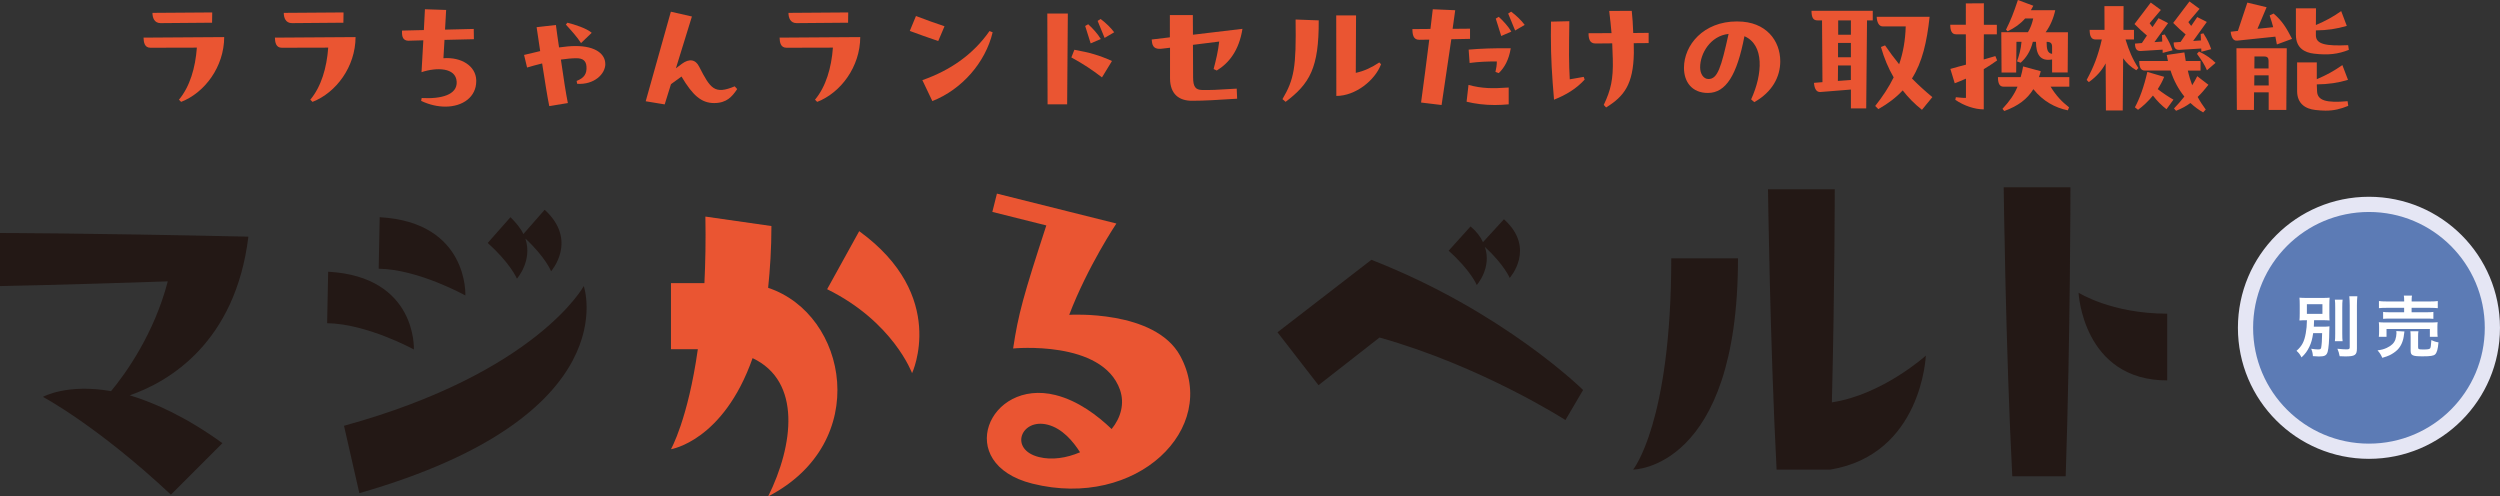 <?xml version="1.0" encoding="UTF-8"?>
<svg id="_レイヤー_2" data-name="レイヤー 2" xmlns="http://www.w3.org/2000/svg" viewBox="0 0 652.98 129.65">
  <rect x="0" y="0" width="652.98" height="129.65" fill="#333333" stroke="none"/>
  <defs>
    <style>
      .cls-1 {
        fill: #ea5532;
      }

      .cls-2 {
        fill: #5c7bb5;
        stroke: #e5e6f4;
        stroke-linecap: round;
        stroke-linejoin: round;
        stroke-width: 3.97px;
      }

      .cls-3 {
        fill: #231815;
      }

      .cls-4 {
        fill: #fff;
      }
    </style>
  </defs>
  <g id="_製品ページ" data-name="製品ページ">
    <g>
      <g>
        <path class="cls-1" d="M58.56,9.68c-.03,7.75-5.07,14.53-11.25,16.93l-.57-.57c2.86-3.43,4.29-8.32,4.68-13.6l-12.14.03c-1.57,0-1.75-1.5-1.79-2.64l21.07-.14ZM55.39,5.93l-13.43.11c-1.68,0-2.14-1.43-2.14-2.68l15.61-.11-.04,2.68Z"/>
        <path class="cls-1" d="M92.87,9.68c-.03,7.75-5.07,14.53-11.25,16.93l-.57-.57c2.86-3.43,4.29-8.32,4.68-13.6l-12.14.03c-1.57,0-1.75-1.5-1.79-2.64l21.07-.14ZM89.69,5.93l-13.43.11c-1.68,0-2.14-1.43-2.14-2.68l15.61-.11-.04,2.68Z"/>
        <path class="cls-1" d="M124.39,21.21c0,4.07-3.46,6.64-8.07,6.64-1.97,0-4.14-.46-6.32-1.5l.14-.75c5.07.29,9.36-.82,9.14-4.28-.22-3.68-5.18-3.79-9.18-2.47l.47-8.32-3.93.11c-1.36-.04-1.64-1.04-1.64-2.18v-.47l5.71-.14.28-5.43,5.54.18-.29,5.14,7.5-.18.04,2.68-7.68.18-.28,4.79c4.71-.36,8.43,2.04,8.57,5.68v.32Z"/>
        <path class="cls-1" d="M158.11,16.68c0,2.68-2.93,5.5-7.36,5.21l-.14-.75c2-.79,2.71-1.89,2.57-3.79-.11-1.43-.89-2.14-2.61-2.14-1.18,0-2.61.14-4.07.35.64,4.57,1.39,9.29,1.82,11.36l-4.86.79c-.47-2.25-1.18-6.75-1.86-11.14-1.36.32-2.71.72-3.93,1.07l-.79-3.29c1.57-.39,2.96-.71,4.21-1-.36-2.36-.71-4.71-.93-6.25l5.04-.57c.18,1.39.46,3.5.82,5.86,1.57-.21,2.96-.36,4.21-.36,5.57-.03,7.86,2.25,7.86,4.64ZM151.76,11.25c-.97-1.54-2.61-3.36-3.96-4.82l.39-.5c1.79.43,5.07,1.47,6.36,2.64l-2.79,2.68Z"/>
        <path class="cls-1" d="M192.53,23.28l-.18.28c-1.14,1.61-2.5,3.36-5.82,3.36s-5.61-2-8.53-6.93l-2.75,2-1.64,5.28-4.96-.82,6.57-23.39,5.5,1.25-4.18,13.53,1.57-1.18c1.89-1.39,3.54-1.18,4.5.75,2.97,5.82,4.04,7.32,9.29,5.14l.64.71Z"/>
        <path class="cls-1" d="M224.69,9.68c-.03,7.75-5.07,14.53-11.25,16.93l-.57-.57c2.86-3.43,4.29-8.32,4.68-13.6l-12.14.03c-1.57,0-1.75-1.5-1.79-2.64l21.07-.14ZM221.51,5.93l-13.43.11c-1.68,0-2.14-1.43-2.14-2.68l15.61-.11-.04,2.68Z"/>
        <path class="cls-1" d="M239.24,4.18c2.57.97,4.96,1.86,7.46,2.68l-1.64,3.86c-2.64-.89-5.32-1.86-7.43-2.64l1.61-3.89ZM240.92,20.93c7.25-2.54,13.25-6.68,17.53-12.82l.82.32c-1.86,7.89-8.07,14.96-15.75,17.97l-2.61-5.47Z"/>
        <path class="cls-1" d="M273.62,27.25l-.07-23.71h5.36l-.18,23.71h-5.11ZM287.83,20.21c-2.68-2.04-4.64-3.36-8-5.21l.79-2c4,.72,6.5,1.43,9.82,2.93l-2.61,4.28ZM284.87,11.32c-.47-1.5-.93-3-1.43-4.53l.79-.46c1.25,1.14,2.5,2.54,3.29,3.86l-2.64,1.14ZM288.51,9.89c-.57-1.43-1.25-3.11-1.82-4.43l.79-.5c1.36,1.04,2.61,2.22,3.54,3.47l-2.5,1.47Z"/>
        <path class="cls-1" d="M323.02,23.14l.11,2.64c-5.07.32-8.6.54-11.82.54s-5.71-1.61-5.71-5.89v-7.96l-2.43.28c-2.11.14-2.25-1.18-2.36-2.43l4.75-.57V3.93h6l.03,5.14,12.93-1.54c-.89,5.64-3.5,8.93-6.71,10.89l-.82-.39c.64-2.47,1.14-4.47,1.46-7.18l-6.86.86.04,8.5c0,2.54.71,3.25,2.32,3.29,2.11.04,3.61,0,9.07-.35Z"/>
        <path class="cls-1" d="M344.44,5.32c.07,12.43-2.36,16.53-8.65,21.28l-.82-.71c3.07-5.22,3.61-8.29,3.43-20.79l6.04.22ZM360.72,16.78c-1.57,4.21-6.68,8.28-11.68,8.28l-.03-21.03h5.18l-.07,15c2.29-.5,4.14-1.4,6.14-2.72l.47.47Z"/>
        <path class="cls-1" d="M383.96,7.5v2.65l-4.89.1c-.89,6.14-1.79,12.25-2.54,17.18l-5.36-.65c.64-4.78,1.43-10.64,2.14-16.43l-2.61.04c-1.57.03-1.79-1.4-1.79-2.79l4.71-.04c.22-1.71.43-3.46.61-5.14l5.86.25c-.21,1.61-.43,3.22-.68,4.86l4.54-.04ZM383.56,22.18c3.61.97,6.21.97,10.5.68v4.39c-1.29.11-2.5.18-3.61.18-2.75,0-5.11-.32-7.39-.86l.5-4.39ZM383.6,12.96c3.11-.28,6.93-.4,11-.36-.5,3.03-1.64,5.07-3.14,6.5l-.86-.32c.22-.93.36-1.79.36-2.72-2.14-.03-4.86.07-7.11.39l-.25-3.5ZM391.46,4.39c1.25,1.14,2.5,2.54,3.29,3.86l-2.64,1.15c-.47-1.5-.93-3-1.43-4.54l.79-.47ZM394.7,3.04c1.36,1.04,2.61,2.21,3.54,3.46l-2.5,1.47c-.6-1.5-1.32-3.25-1.82-4.43l.79-.5Z"/>
        <path class="cls-1" d="M413.65,20.07l.25.72c-2.18,2.39-4.86,4-8,5.25-.54-6.39-.82-10.89-.82-16.67,0-1.18,0-2.4.03-3.72l4.79-.11c-.11,7.78-.14,10.93.11,15.18l3.64-.64ZM430.61,8.57v2.68l-3.89.03c.03,1,.03,1.9.03,2.54-.14,8.25-2.57,11.36-7.25,14.25l-.61-.67c1.86-3.9,2.5-6.72,2.36-11.97-.04-1.29-.07-2.54-.15-4.11l-4.36.04c-1.57,0-1.82-1.29-1.82-2.68l6-.03c-.14-1.75-.36-3.68-.61-5.79l5.89-.03c.18,1.5.32,3.68.39,5.79l4-.04Z"/>
        <path class="cls-1" d="M453.85,5.61c7.46,0,11.14,5.04,11.14,10.39,0,4.07-2.07,8.03-6.79,10.68l-.82-.72c3.07-6.71,3.43-14.28-1.75-16.5-1.93,10.11-4.82,14.82-9.54,14.82-4.11,0-6.25-2.82-6.25-6.57,0-5.96,5.11-12.11,13.82-12.11h.18ZM451.49,8.86c-4.75.5-7.43,5.14-7.43,8.71,0,1.72.89,3.07,2.18,3.07,2.36,0,3.29-2.89,5.25-11.78Z"/>
        <path class="cls-1" d="M475.9,5.32h-1.25c-1,0-1.5-.68-1.5-2.5h16v2.5h-1.5l-.21,23h-4v-4.93l-7.93.64c-1,.07-1.57-.68-1.72-2.39l2.22-.18-.11-16.14ZM480.08,17.1l-.04,4.04,3.39-.25v-3.79h-3.36ZM480.08,14.96h3.36v-3.75h-3.36v3.75ZM480.12,9.07h3.32v-3.75h-3.32v3.75ZM504.72,25.36l-2.72,3.32c-1.89-1.5-3.57-3.18-5.03-5.07-1.68,1.82-3.79,3.43-6.36,4.89l-.82-.82c1.97-2.5,3.57-4.93,4.82-7.47-1.39-2.39-2.5-5.03-3.32-7.93l1.07-.43c1.22,1.79,2.43,3.39,3.68,4.93,1.04-3,1.61-6.21,1.72-9.89h-6.04c-1,0-1.5-1.18-1.54-2.5h13.82c-.71,6.54-1.89,11.79-4.61,16.11,1.68,1.71,3.46,3.32,5.32,4.86Z"/>
        <path class="cls-1" d="M521.64,15.78c-1.18.82-2.32,1.61-3.5,2.29v10.5c-2.29,0-5.14-.92-7.43-2.5l.14-.68c1,.1,2,.21,2.64.18v-5.03c-.93.42-1.89.82-2.93,1.21l-1.14-3.75c1.36-.4,2.71-.75,4.07-1.11l-.03-7.93h-2.57c-1,0-1.5-.79-1.5-2.5h4.07V.89l4.71-.03v5.61h3.39v2.5h-3.39l-.04,6.57c1.04-.28,2.04-.57,3.04-.89l.47,1.14ZM540.49,20.14v2.5h-4.89c1.39,2.29,2.96,3.96,4.82,5.39l-.32.79c-3.32-.68-6.46-2.36-9-5.53-1.61,2.61-3.93,4.36-7.6,5.71l-.47-.57c1.89-2.04,3.07-3.72,3.93-5.79h-3.61c-1,0-1.5-.68-1.5-2.5h5.93c.25-.85.47-1.79.64-2.79l4.61,1.25c-.14.54-.29,1.07-.47,1.54h7.93ZM529.67,8.43c.64-1.07,1.07-2.14,1.39-3.61h-2.11c-1.25,1.43-2.68,2.43-4.57,3.36l-.43-.43c1.25-2.5,1.97-4.32,3.11-7.75l4.03,1.5c-.21.42-.43.82-.64,1.17h6.36c-.43,2.07-1.29,4.07-2.5,5.75h5.82l-.07,10.5h-4.07v-3.39c-3.14.57-4.18-1.36-4.21-4.61h-.82c-.6,2.46-1.75,4.18-3.18,5.46l-.96-.35c.5-1.36,1.04-3.18,1.18-5.11h-1.32l-.07,8.03h-3.82l-.07-10.54h6.96ZM535.99,12.25c0-.93-.36-1.32-1.43-1.32,0,1.93.21,2.96,1.43,3.14v-1.82Z"/>
        <path class="cls-1" d="M557.98,18.35c-1.5-.89-2.57-1.89-3.43-3.14l-.11,13.64h-4.39l-.07-12.29c-1,1.86-2.36,3.43-4.39,4.89l-.57-.57c1.86-3.46,2.93-6.14,3.96-10.57h-1.68c-1,0-1.5-.79-1.5-2.5h3.89l-.03-6.21h5l-.03,6.21h2.75v2.5h-2.21c.96,3.07,1.82,5.11,3.36,7.46l-.54.57ZM559.44,11.25l1.32-1.97c-1.04-.85-2.18-1.93-3.25-3l4.25-5.61,2.64,1.93-2.93,3.47c.25.35.5.71.75,1l1.57-2.32,2.5,1.29-3.57,4.96,2.04-.14c0-.5-.04-1.11-.07-1.68l.72-.18c1.21,1.93,1.5,2.68,2.04,4.14l-2.57.68c0-.28,0-.57-.03-.85l-5.64.35c-1.18.07-1.54-.64-1.57-1.93l1.82-.15ZM565.26,20.07c-.43,1.14-1.04,2.21-1.68,3.21,1.39,1.07,3,2.14,4.11,2.75l-1.82,2.5c-1.21-.93-2.43-2.11-3.54-3.57-1.25,1.54-2.64,2.82-3.89,3.72l-.82-.65c1.22-2.21,2.39-5.43,3.25-9.25l4.39,1.29ZM576.83,22.14c-.97,1.22-1.86,2.29-2.82,3.18.61,1.14,1.32,2.21,2.11,3.29l-.68.75c-1.18-.67-2.29-1.5-3.32-2.46-1.1.82-2.29,1.46-3.75,2.04l-.54-.61c1-1.04,1.89-2.07,2.71-3.11-1.5-1.86-2.75-4.07-3.61-6.79h-6.68c-1,0-1.5-.67-1.5-2.5h7.5c-.14-.61-.21-.96-.32-1.57l4.61-.67c.11.79.22,1.54.36,2.25h3.86v2.5h-3.32c.32,1.43.72,2.68,1.14,3.82.47-.72.89-1.5,1.32-2.36l2.93,2.25ZM569.55,10.96l1.32-1.97c-1.04-.85-2.18-1.93-3.25-3l4.25-5.61,2.64,1.93-2.93,3.46c.25.36.5.71.75,1l1.57-2.32,2.5,1.29-3.57,4.96,2.04-.14c0-.5-.03-1.11-.07-1.68l.71-.18c1.22,1.93,1.5,2.68,2.04,4.14l-2.57.68c0-.28,0-.57-.03-.85l-5.64.35c-1.18.07-1.54-.64-1.57-1.93l1.82-.14ZM574.37,13.46c2,.96,3.11,1.82,4.32,2.96l-2.25,1.93c-.6-1.39-1.32-2.57-2.61-4.29l.54-.6Z"/>
        <path class="cls-1" d="M593.85,3.54c2.29,1.96,3.36,3.78,4.82,6.61l-3.97,1.46c-.11-.71-.25-1.39-.39-2.04l-9.93,1.04c-.97.11-1.54-.61-1.75-2.32l1.89-.22,2.47-7.39,5.03,1.21-2.39,5.64,4.11-.43c-.25-.93-.54-1.93-.93-3.07l1.04-.5ZM584.14,12.61h13.14l-.11,16.11h-4.61v-4.61h-3.82l-.03,4.61h-4.46l-.11-16.11ZM588.82,19.68l-.03,2.65h3.78l-.03-2.65h-3.71ZM588.85,14.75l-.03,3.14h3.71v-2c0-.75-.28-1.14-1.18-1.14h-2.5ZM599.67,9.14V2.18h5.25c0,1.47,0,2.9-.03,4.36,2.57-1.11,4.32-2.04,6.61-3.64l1.46,3.86c-2.64.79-5.11,1.15-8.07,1.18v1.29c0,2.39,2.75,2.82,8.43,2.57l.18,1.22c-2.79,1.11-5.36,1.43-9.07,1-2.57-.28-4.75-1.57-4.75-4.86ZM613.17,26.43l.18,1.22c-2.04.82-3.71,1.25-5.93,1.25-.82,0-1.68-.07-2.68-.18-2.57-.28-4.75-1.65-4.75-4.93v-7.5h5.14v4.39c2.61-1.11,4.36-2.07,6.68-3.68l1.47,3.86c-2.64.79-5.11,1.14-8.15,1.18,0,.64.04,1.25.07,1.82.11,2.39,2.39,3.07,7.96,2.57Z"/>
      </g>
      <g>
        <circle class="cls-2" cx="618.75" cy="85.62" r="32.24"/>
        <g>
          <path class="cls-3" d="M387.84,64.49c1.87,5.48-2.12,9.96-2.12,9.96,0,0-1.5-3.74-7.35-8.96l5.73-6.35c1.62,1.37,2.62,2.74,3.24,4.11l5.48-5.98c8.47,7.6,1.5,15.32,1.5,15.32,0,0-1.37-3.36-6.47-8.1M358.2,67.86c34.49,13.45,55.29,34,55.29,34l-4.61,7.85s-21.92-14.08-48.56-21.55l-15.94,12.45-10.71-13.82,24.53-18.93Z"/>
          <path class="cls-3" d="M478.48,105.09c13.2-1.99,24.53-12.2,24.53-12.2,0,0-1,25.78-24.91,29.76h-14.07c-1.74-33.62-2.24-73.22-2.24-73.22h17.43s0,25.65-.75,55.66M436.52,67.48h17.43c0,55.17-27.39,55.17-27.39,55.17,0,0,9.96-12.2,9.96-55.17"/>
          <path class="cls-3" d="M566.06,99.36c-22.04,0-23.16-22.91-23.16-22.91,0,0,8.59,5.48,23.16,5.48v17.43ZM539.54,124.39h-13.95c-1.74-33.62-2.24-75.47-2.24-75.47h17.43s0,38.48-1.24,75.47"/>
          <path class="cls-3" d="M33.9,103.25c6.66,2.04,14.81,5.71,24.19,12.5l-13.45,13.45c-19.29-18.07-33.43-25.54-33.43-25.54,0,0,6.25-3.53,17.8-1.5,3.94-4.75,11.28-15.08,14.81-28.67C15.96,74.44,0,74.72,0,74.72v-13.86s21.4,0,64.88.95c-3.4,27.72-20.79,37.91-30.98,41.44"/>
          <path class="cls-3" d="M143.94,70.84s-1.42-3.62-6.72-8.54c1.94,5.82-2.2,10.48-2.2,10.48,0,0-1.69-4.01-7.64-9.32l5.95-6.73c1.56,1.55,2.72,2.98,3.37,4.4l5.56-6.34c8.8,8.02,1.68,16.05,1.68,16.05M121.55,77.18s-12.29-6.86-22.64-6.99l.26-13.46c23.29,1.3,22.38,20.45,22.38,20.45M152.48,74.72s11.77,33.9-58.62,54.09l-4.01-17.6c50.34-13.85,62.63-36.49,62.63-36.49M85.71,70.97c23.29,1.29,22.39,20.31,22.39,20.31,0,0-12.29-6.73-22.65-6.86l.26-13.46Z"/>
          <path class="cls-1" d="M238.23,97.48s-4.93-13.44-22.19-21.94l8.38-15.16c23.29,16.89,13.8,37.1,13.8,37.1M200.64,129.65c6.65-13.43,8.74-30.07-4.07-36.11-7.64,21.69-21.32,23.79-21.32,23.79,0,0,4.43-7.77,7.02-26.13h-7.02s0-17.25,0-17.25h8.74c.25-5.3.37-10.97.25-17.38l17.25,2.47c0,5.92-.36,11.34-.86,16.14,20.82,6.9,27.23,40.42,0,54.48"/>
          <path class="cls-1" d="M271.37,119.38c3.35.84,7.17.27,10.73-1.25-1.82-2.87-4.66-6.25-8.49-7.21-6.94-1.74-10.14,6.48-2.25,8.46M290.35,112.06c2.4-2.96,3.44-6.63,2.18-10.25-4.6-13.09-27.91-10.79-27.91-10.79,1.34-8.94,2.69-13.81,8.67-32.14l-14.1-3.53,1.2-4.78,31.2,7.81s-7.5,11.21-12.32,23.85c0,0,22.33-1.4,28.97,10.68,10.36,18.98-11.34,40.23-38.6,33.41-20.8-5.21-11.41-27.5,6.04-23.14,5.98,1.5,11.08,5.44,14.67,8.88"/>
        </g>
        <g>
          <path class="cls-4" d="M604.18,87.01c-.23,1.59-.5,2.54-1,3.58-.54,1.11-1.05,1.83-2.04,2.76-.45-.84-.64-1.11-1.31-1.72,1.41-1.23,2.04-2.41,2.42-4.61.2-1.11.27-1.95.3-3.38-1.04,0-1.4.02-1.95.07.05-.61.07-1.02.07-1.91v-2.15c0-.88-.02-1.25-.07-1.9.54.05,1.18.07,2.2.07h3.52c1.13,0,1.68-.02,2.16-.07-.05.61-.07.98-.07,1.84v2.29c0,1.07.02,1.41.05,1.82-.57-.05-1.2-.07-2.2-.07h-1.84c-.02.95-.02,1.04-.07,1.7h2.43c.72,0,1.18-.02,1.66-.09-.04.36-.04.54-.05,1.23,0,2.43-.18,4.58-.43,5.44-.3.95-.79,1.2-2.29,1.2-.38,0-.79-.02-1.56-.09-.05-.79-.18-1.29-.45-1.93.84.12,1.32.18,1.84.18s.7-.11.77-.47c.14-.75.23-1.97.25-3.79h-2.36ZM602.54,81.98h4.06v-2.52h-4.06v2.52ZM611.87,78.28c-.07.57-.09,1.11-.09,2.13v6.62c0,1.13.02,1.56.09,2.09h-2.02c.07-.52.09-.88.09-2.06v-6.65c0-1-.02-1.59-.09-2.13h2.02ZM615.72,77.38c-.07.7-.11,1.4-.11,2.38v11.22c0,1.77-.5,2.11-3.04,2.11-.39,0-.64-.02-1.47-.05-.14-.77-.3-1.29-.59-1.95,1,.11,1.86.16,2.38.16.66,0,.84-.11.84-.54v-10.95c0-.84-.04-1.61-.11-2.38h2.09Z"/>
          <path class="cls-4" d="M628.02,86.58c-.05.23-.07.34-.11.75-.16,1.68-.75,3.06-1.7,4.02-.54.54-1.31,1.07-2.06,1.43-.48.23-.93.39-1.91.68-.38-.84-.64-1.27-1.25-1.95,1.09-.14,1.65-.3,2.4-.64,1.22-.57,1.93-1.25,2.26-2.18.16-.48.29-1.15.29-1.65,0-.16-.02-.38-.04-.57l2.13.11ZM621.33,87.97c.05-.41.07-.79.07-1.27v-1.25c0-.52-.02-.89-.07-1.29.56.05,1.02.07,1.88.07h11.58c.86,0,1.31-.02,1.91-.07-.05.37-.07.68-.07,1.23v1.29c0,.52.02.91.07,1.29h-2.04v-2.04h-11.32v2.04h-2ZM627.95,78.54c0-.62-.02-.93-.09-1.34h2.13c-.07.34-.09.7-.09,1.34v.2h4.72c.97,0,1.66-.04,2.11-.11v1.86c-.56-.05-1.15-.09-2.06-.09h-4.78v1.16h3.9c.89,0,1.34-.02,1.79-.09v1.81c-.48-.05-.91-.07-1.79-.07h-9.57c-.82,0-1.27.02-1.77.07v-1.81c.45.07.89.09,1.77.09h3.72v-1.16h-4.49c-.93,0-1.5.02-2.09.09v-1.86c.45.07,1.15.11,2.15.11h4.44v-.2ZM631.6,90.76c0,.45.16.52,1.34.52s1.61-.07,1.79-.3c.16-.21.23-.7.32-2.15.59.29,1.11.47,1.86.59-.14,1.77-.41,2.7-.88,3.15-.41.37-1.23.5-3.26.5-2.65,0-3.13-.23-3.13-1.48v-3.6c0-.73-.02-1.11-.07-1.47h2.11c-.07.39-.09.72-.09,1.36v2.88Z"/>
        </g>
      </g>
    </g>
  </g>
</svg>